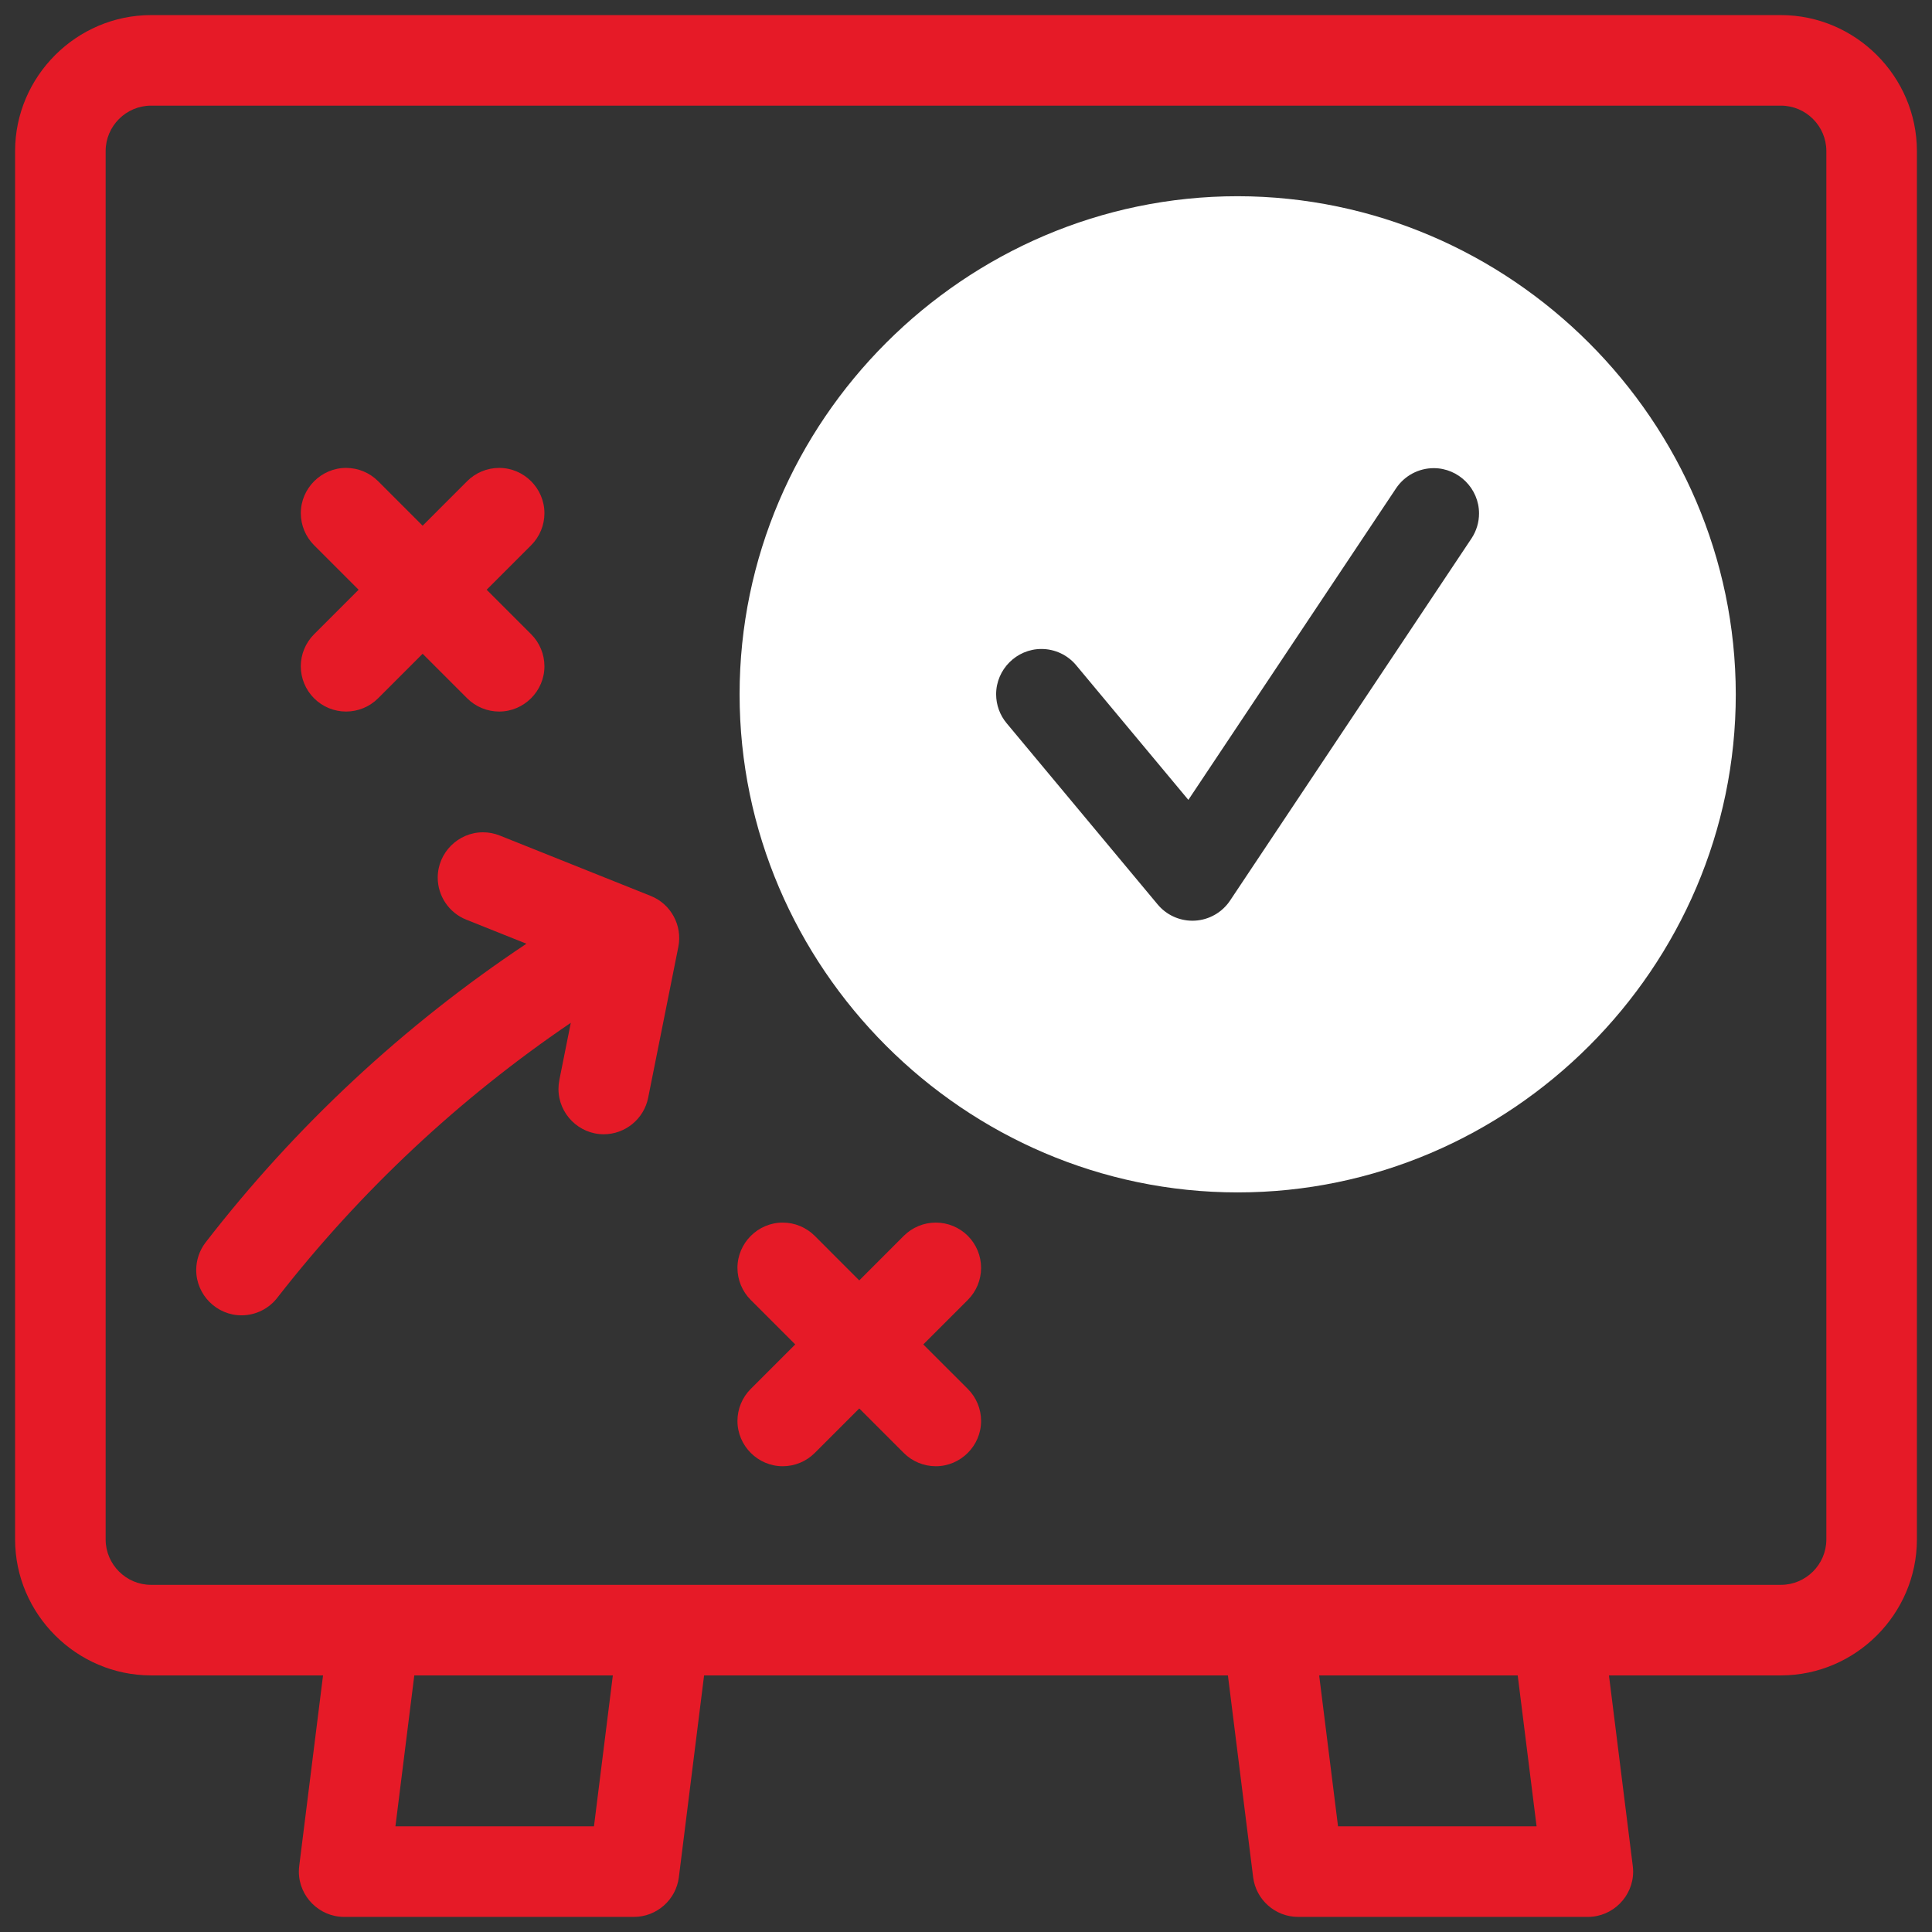 <?xml version="1.0" encoding="UTF-8" standalone="no"?><!DOCTYPE svg PUBLIC "-//W3C//DTD SVG 1.1//EN" "http://www.w3.org/Graphics/SVG/1.1/DTD/svg11.dtd"><svg width="100%" height="100%" viewBox="0 0 64 64" version="1.1" xmlns="http://www.w3.org/2000/svg" xmlns:xlink="http://www.w3.org/1999/xlink" xml:space="preserve" xmlns:serif="http://www.serif.com/" style="fill-rule:evenodd;clip-rule:evenodd;stroke-linejoin:round;stroke-miterlimit:2;"><rect x="0" y="0" width="64" height="64" fill="#333333" stroke="none"/><path d="M41,6.5c-9.052,0 -16.5,7.448 -16.5,16.5c0,9.052 7.448,16.5 16.5,16.5c9.052,0 16.5,-7.448 16.5,-16.5c-0.01,-9.048 -7.452,-16.49 -16.5,-16.5Zm7.748,11.332l-8,12c-0.262,0.393 -0.696,0.641 -1.168,0.666c-0.027,0.001 -0.054,0.002 -0.08,0.002c-0.445,0 -0.868,-0.198 -1.152,-0.54l-5,-6c-0.226,-0.269 -0.35,-0.61 -0.35,-0.962c-0,-0.823 0.677,-1.5 1.5,-1.5c0.446,-0 0.869,0.198 1.154,0.542l3.714,4.457l6.886,-10.329c0.279,-0.412 0.745,-0.66 1.243,-0.66c0.822,0 1.5,0.677 1.5,1.5c-0,0.293 -0.086,0.579 -0.247,0.824l-0,-0Z" style="fill:#fff;fill-rule:nonzero;"/><path d="M59,0.5l-54,0c-2.468,0.003 -4.497,2.032 -4.5,4.5l0,46c0.003,2.468 2.032,4.497 4.5,4.5l5.701,0l-0.789,6.314c-0.008,0.062 -0.012,0.124 -0.012,0.186c0,0.823 0.677,1.5 1.5,1.5l9.6,0c0.753,-0 1.395,-0.567 1.488,-1.314l0.836,-6.686l17.352,0l0.836,6.686c0.093,0.747 0.735,1.314 1.488,1.314l9.6,0c0.823,-0 1.5,-0.677 1.5,-1.5c-0,-0.062 -0.004,-0.124 -0.012,-0.186l-0.789,-6.314l5.701,0c2.468,-0.003 4.497,-2.032 4.5,-4.5l0,-46c-0.003,-2.468 -2.032,-4.497 -4.5,-4.5Zm-39.324,60l-6.577,0l0.625,-5l6.577,0l-0.625,5Zm31.225,0l-6.577,0l-0.625,-5l6.577,0l0.625,5Zm9.599,-9.5c-0.001,0.823 -0.677,1.499 -1.5,1.5l-54,0c-0.823,-0.001 -1.499,-0.677 -1.5,-1.5l0,-46c0.001,-0.823 0.677,-1.499 1.5,-1.5l54,0c0.823,0.001 1.499,0.677 1.5,1.5l0,46Z" style="fill:#e61a27;fill-rule:nonzero;"/><path d="M21.557,29.679l-5,-2c-0.177,-0.071 -0.366,-0.108 -0.557,-0.108c-0.823,0 -1.5,0.677 -1.5,1.5c0,0.612 0.375,1.166 0.943,1.393l1.996,0.798c-4.062,2.702 -7.656,6.049 -10.639,9.909c-0.195,0.26 -0.3,0.576 -0.3,0.901c-0,0.822 0.677,1.5 1.5,1.5c0.472,-0 0.917,-0.223 1.2,-0.6c2.742,-3.518 6.018,-6.585 9.708,-9.09l-0.379,1.895c-0.019,0.098 -0.029,0.197 -0.029,0.297c-0,0.823 0.677,1.5 1.499,1.5c0.714,-0 1.333,-0.509 1.472,-1.209l1,-5c0.141,-0.706 -0.245,-1.419 -0.914,-1.686Z" style="fill:#e61a27;fill-rule:nonzero;"/><path d="M10.404,23.132c0.281,0.281 0.663,0.439 1.06,0.439c0.398,0 0.78,-0.158 1.061,-0.439l1.475,-1.475l1.475,1.475c0.281,0.281 0.663,0.439 1.061,0.439c0.822,0 1.499,-0.677 1.499,-1.5c0,-0.397 -0.158,-0.779 -0.439,-1.06l-1.475,-1.475l1.475,-1.475c0.281,-0.282 0.439,-0.663 0.439,-1.061c0,-0.823 -0.677,-1.5 -1.499,-1.5c-0.398,0 -0.78,0.158 -1.061,0.439l-1.475,1.476l-1.475,-1.476c-0.281,-0.281 -0.663,-0.439 -1.061,-0.439c-0.822,0 -1.499,0.677 -1.499,1.5c-0,0.398 0.158,0.779 0.439,1.061l1.475,1.475l-1.475,1.475c-0.281,0.281 -0.44,0.663 -0.44,1.06c0,0.398 0.159,0.78 0.44,1.061Z" style="fill:#e61a27;fill-rule:nonzero;"/><path d="M32.061,40.939c-0.282,-0.281 -0.663,-0.439 -1.061,-0.439c-0.398,0 -0.779,0.158 -1.061,0.439l-1.475,1.476l-1.475,-1.476c-0.281,-0.281 -0.663,-0.439 -1.06,-0.439c-0.823,0 -1.5,0.677 -1.5,1.5c-0,0.398 0.158,0.779 0.439,1.061l1.475,1.475l-1.475,1.475c-0.281,0.281 -0.439,0.663 -0.439,1.06c-0,0.823 0.677,1.5 1.5,1.5c0.397,0 0.779,-0.158 1.06,-0.439l1.475,-1.475l1.475,1.475c0.282,0.281 0.663,0.439 1.061,0.439c0.823,0 1.5,-0.677 1.5,-1.5c-0,-0.397 -0.158,-0.779 -0.439,-1.06l-1.476,-1.475l1.476,-1.475c0.281,-0.282 0.439,-0.663 0.439,-1.061c-0,-0.398 -0.158,-0.779 -0.439,-1.061Z" style="fill:#e61a27;fill-rule:nonzero;"/></svg>